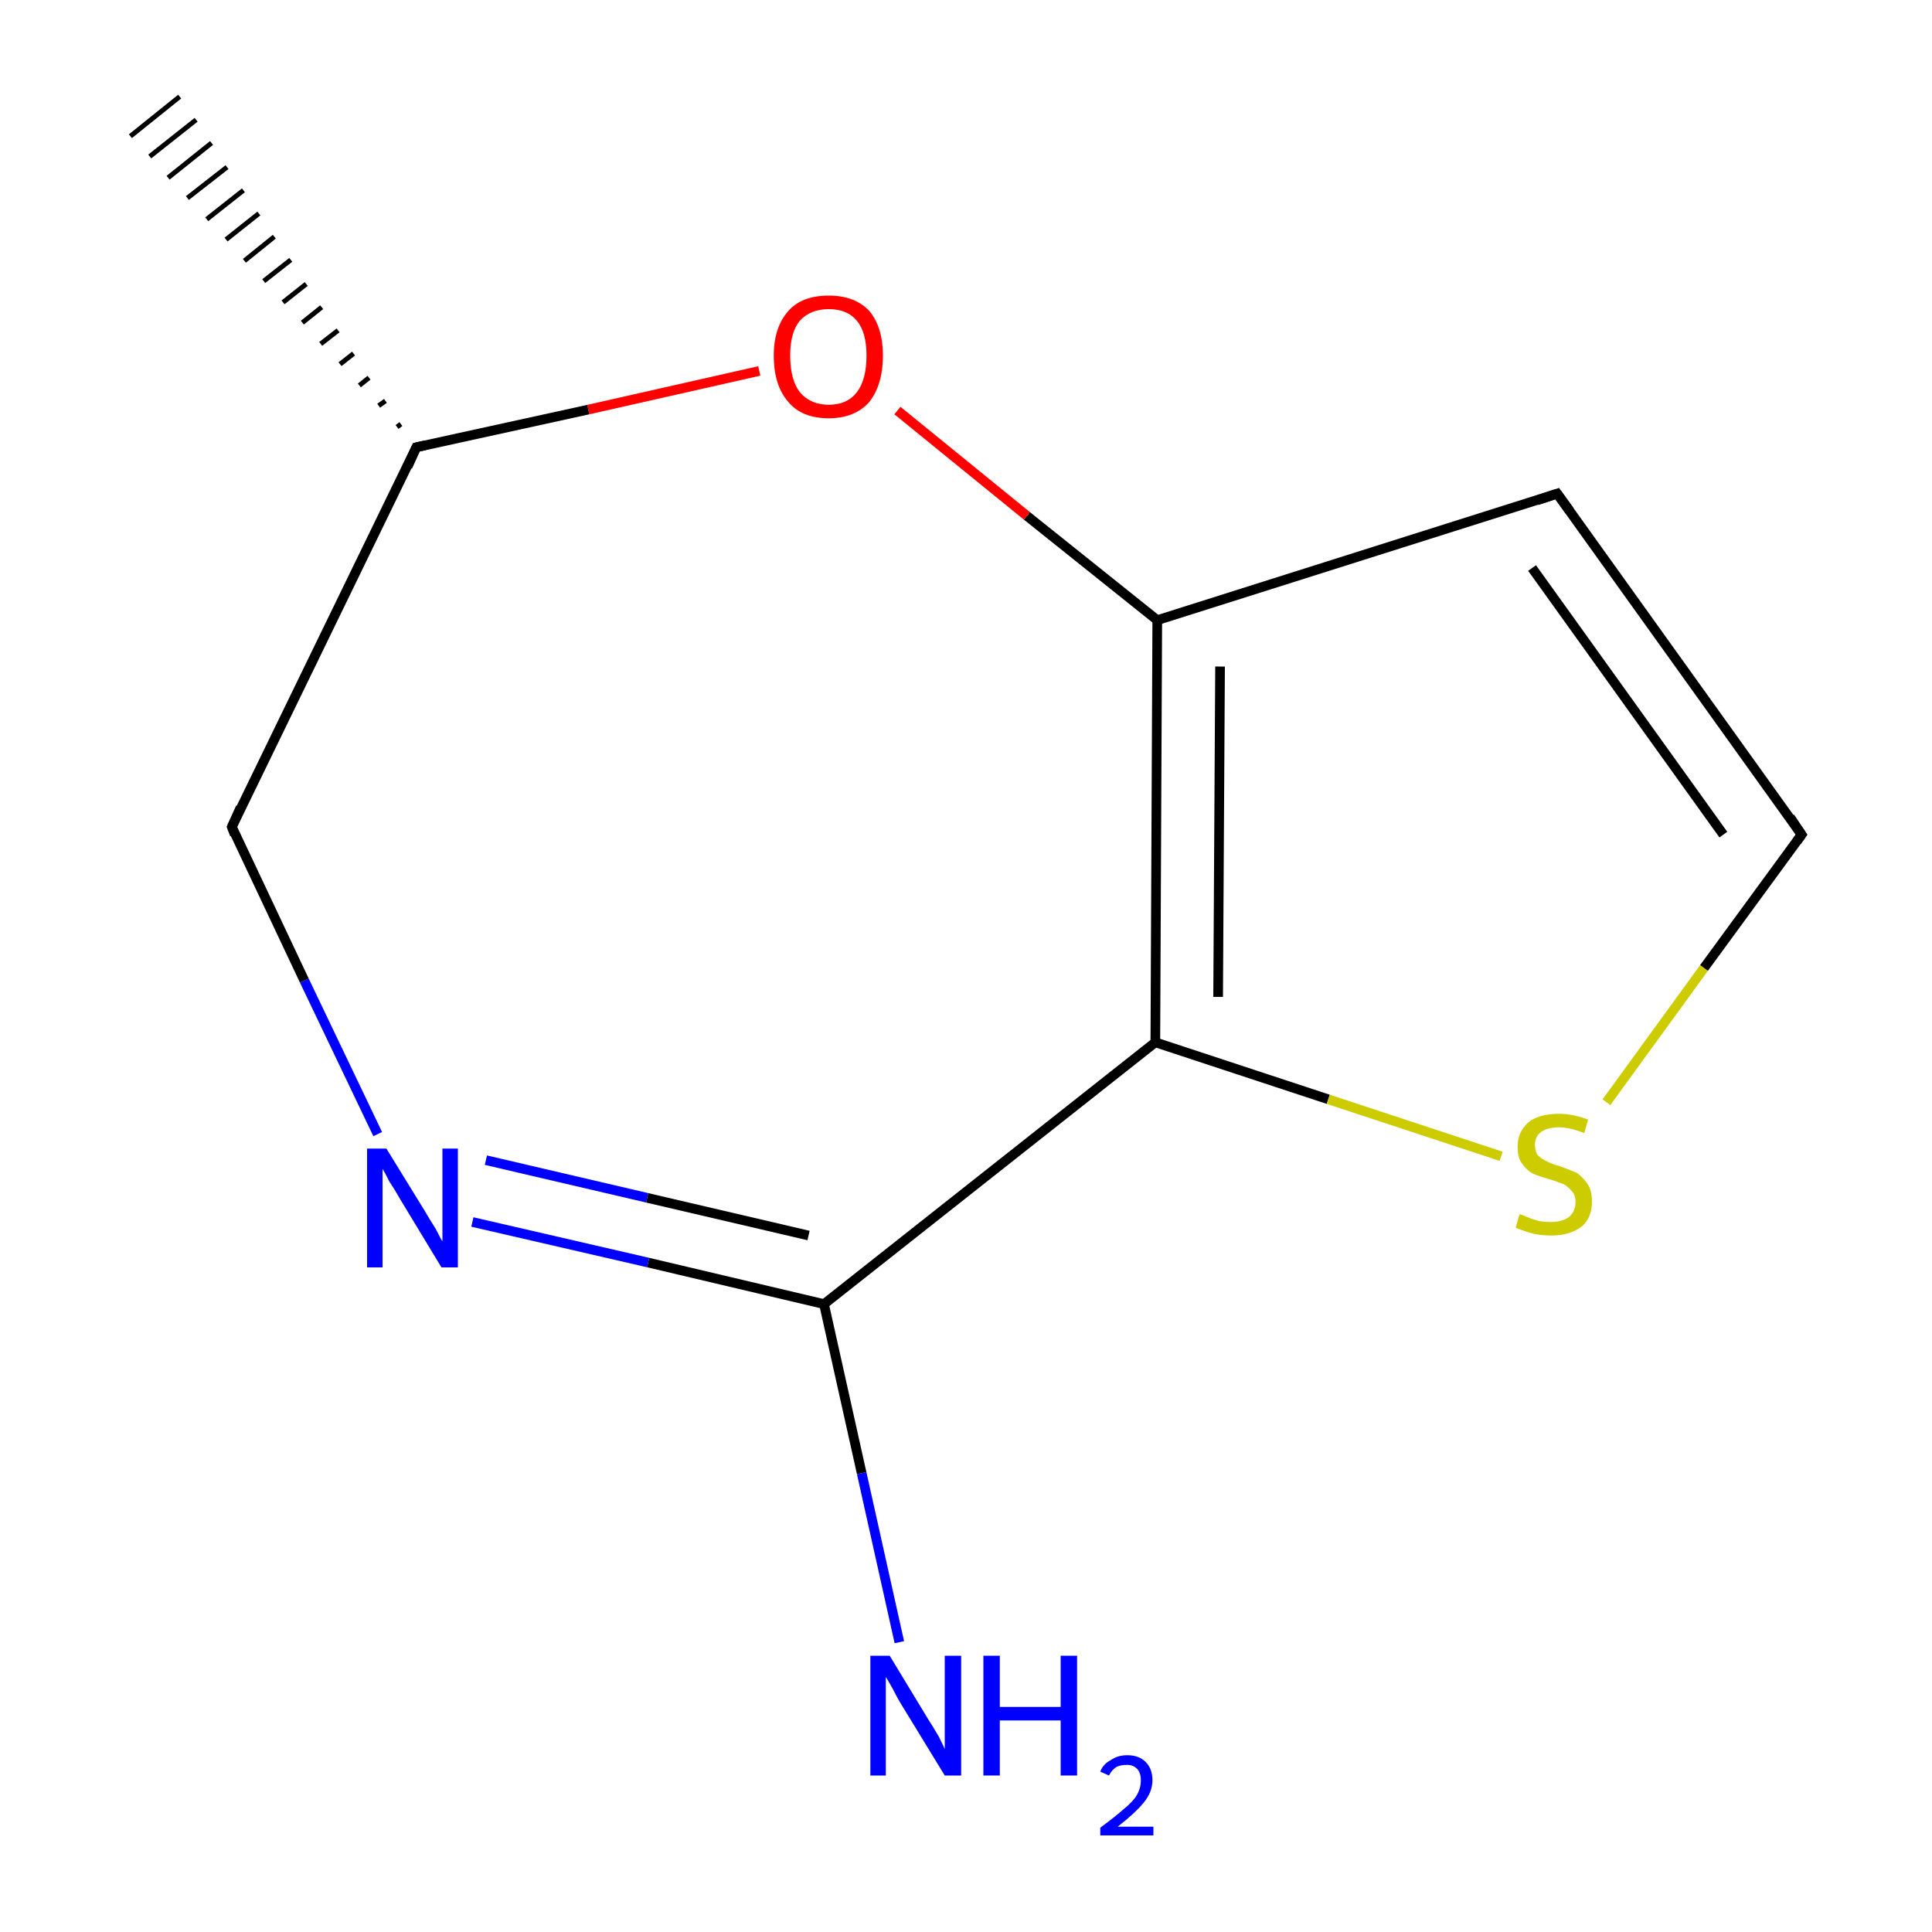 <?xml version='1.0' encoding='iso-8859-1'?>
<svg version='1.1' baseProfile='full'
              xmlns='http://www.w3.org/2000/svg'
                      xmlns:rdkit='http://www.rdkit.org/xml'
                      xmlns:xlink='http://www.w3.org/1999/xlink'
                  xml:space='preserve'
width='200px' height='200px' viewBox='0 0 200 200'>
<!-- END OF HEADER -->
<rect style='opacity:1.0;fill:#FFFFFF;stroke:none' width='200.0' height='200.0' x='0.0' y='0.0'> </rect>
<path class='bond-0 atom-0 atom-1' d='M 161.2,51.1 L 119.8,64.2' style='fill:none;fill-rule:evenodd;stroke:#000000;stroke-width:1.0px;stroke-linecap:butt;stroke-linejoin:miter;stroke-opacity:1' />
<path class='bond-1 atom-0 atom-10' d='M 161.2,51.1 L 186.5,86.4' style='fill:none;fill-rule:evenodd;stroke:#000000;stroke-width:1.0px;stroke-linecap:butt;stroke-linejoin:miter;stroke-opacity:1' />
<path class='bond-1 atom-0 atom-10' d='M 158.6,58.8 L 178.4,86.4' style='fill:none;fill-rule:evenodd;stroke:#000000;stroke-width:1.0px;stroke-linecap:butt;stroke-linejoin:miter;stroke-opacity:1' />
<path class='bond-2 atom-1 atom-2' d='M 119.8,64.2 L 106.3,53.4' style='fill:none;fill-rule:evenodd;stroke:#000000;stroke-width:1.0px;stroke-linecap:butt;stroke-linejoin:miter;stroke-opacity:1' />
<path class='bond-2 atom-1 atom-2' d='M 106.3,53.4 L 92.9,42.5' style='fill:none;fill-rule:evenodd;stroke:#FF0000;stroke-width:1.0px;stroke-linecap:butt;stroke-linejoin:miter;stroke-opacity:1' />
<path class='bond-3 atom-1 atom-8' d='M 119.8,64.2 L 119.6,107.9' style='fill:none;fill-rule:evenodd;stroke:#000000;stroke-width:1.0px;stroke-linecap:butt;stroke-linejoin:miter;stroke-opacity:1' />
<path class='bond-3 atom-1 atom-8' d='M 126.3,69.0 L 126.1,103.2' style='fill:none;fill-rule:evenodd;stroke:#000000;stroke-width:1.0px;stroke-linecap:butt;stroke-linejoin:miter;stroke-opacity:1' />
<path class='bond-4 atom-2 atom-3' d='M 78.6,38.4 L 60.9,42.4' style='fill:none;fill-rule:evenodd;stroke:#FF0000;stroke-width:1.0px;stroke-linecap:butt;stroke-linejoin:miter;stroke-opacity:1' />
<path class='bond-4 atom-2 atom-3' d='M 60.9,42.4 L 43.1,46.3' style='fill:none;fill-rule:evenodd;stroke:#000000;stroke-width:1.0px;stroke-linecap:butt;stroke-linejoin:miter;stroke-opacity:1' />
<path class='bond-5 atom-3 atom-4' d='M 41.1,44.2 L 41.5,43.9' style='fill:none;fill-rule:evenodd;stroke:#000000;stroke-width:0.5px;stroke-linecap:butt;stroke-linejoin:miter;stroke-opacity:1' />
<path class='bond-5 atom-3 atom-4' d='M 39.2,42.0 L 39.9,41.5' style='fill:none;fill-rule:evenodd;stroke:#000000;stroke-width:0.5px;stroke-linecap:butt;stroke-linejoin:miter;stroke-opacity:1' />
<path class='bond-5 atom-3 atom-4' d='M 37.2,39.9 L 38.2,39.1' style='fill:none;fill-rule:evenodd;stroke:#000000;stroke-width:0.5px;stroke-linecap:butt;stroke-linejoin:miter;stroke-opacity:1' />
<path class='bond-5 atom-3 atom-4' d='M 35.2,37.7 L 36.6,36.6' style='fill:none;fill-rule:evenodd;stroke:#000000;stroke-width:0.5px;stroke-linecap:butt;stroke-linejoin:miter;stroke-opacity:1' />
<path class='bond-5 atom-3 atom-4' d='M 33.2,35.6 L 35.0,34.2' style='fill:none;fill-rule:evenodd;stroke:#000000;stroke-width:0.5px;stroke-linecap:butt;stroke-linejoin:miter;stroke-opacity:1' />
<path class='bond-5 atom-3 atom-4' d='M 31.3,33.4 L 33.3,31.8' style='fill:none;fill-rule:evenodd;stroke:#000000;stroke-width:0.5px;stroke-linecap:butt;stroke-linejoin:miter;stroke-opacity:1' />
<path class='bond-5 atom-3 atom-4' d='M 29.3,31.3 L 31.7,29.4' style='fill:none;fill-rule:evenodd;stroke:#000000;stroke-width:0.5px;stroke-linecap:butt;stroke-linejoin:miter;stroke-opacity:1' />
<path class='bond-5 atom-3 atom-4' d='M 27.3,29.1 L 30.1,26.9' style='fill:none;fill-rule:evenodd;stroke:#000000;stroke-width:0.5px;stroke-linecap:butt;stroke-linejoin:miter;stroke-opacity:1' />
<path class='bond-5 atom-3 atom-4' d='M 25.3,27.0 L 28.4,24.5' style='fill:none;fill-rule:evenodd;stroke:#000000;stroke-width:0.5px;stroke-linecap:butt;stroke-linejoin:miter;stroke-opacity:1' />
<path class='bond-5 atom-3 atom-4' d='M 23.4,24.8 L 26.8,22.1' style='fill:none;fill-rule:evenodd;stroke:#000000;stroke-width:0.5px;stroke-linecap:butt;stroke-linejoin:miter;stroke-opacity:1' />
<path class='bond-5 atom-3 atom-4' d='M 21.4,22.7 L 25.2,19.7' style='fill:none;fill-rule:evenodd;stroke:#000000;stroke-width:0.5px;stroke-linecap:butt;stroke-linejoin:miter;stroke-opacity:1' />
<path class='bond-5 atom-3 atom-4' d='M 19.4,20.5 L 23.5,17.3' style='fill:none;fill-rule:evenodd;stroke:#000000;stroke-width:0.5px;stroke-linecap:butt;stroke-linejoin:miter;stroke-opacity:1' />
<path class='bond-5 atom-3 atom-4' d='M 17.4,18.4 L 21.9,14.8' style='fill:none;fill-rule:evenodd;stroke:#000000;stroke-width:0.5px;stroke-linecap:butt;stroke-linejoin:miter;stroke-opacity:1' />
<path class='bond-5 atom-3 atom-4' d='M 15.5,16.2 L 20.3,12.4' style='fill:none;fill-rule:evenodd;stroke:#000000;stroke-width:0.5px;stroke-linecap:butt;stroke-linejoin:miter;stroke-opacity:1' />
<path class='bond-5 atom-3 atom-4' d='M 13.5,14.1 L 18.6,10.0' style='fill:none;fill-rule:evenodd;stroke:#000000;stroke-width:0.5px;stroke-linecap:butt;stroke-linejoin:miter;stroke-opacity:1' />
<path class='bond-6 atom-3 atom-11' d='M 43.1,46.3 L 24.0,85.6' style='fill:none;fill-rule:evenodd;stroke:#000000;stroke-width:1.0px;stroke-linecap:butt;stroke-linejoin:miter;stroke-opacity:1' />
<path class='bond-7 atom-5 atom-6' d='M 48.9,126.5 L 67.1,130.7' style='fill:none;fill-rule:evenodd;stroke:#0000FF;stroke-width:1.0px;stroke-linecap:butt;stroke-linejoin:miter;stroke-opacity:1' />
<path class='bond-7 atom-5 atom-6' d='M 67.1,130.7 L 85.3,135.0' style='fill:none;fill-rule:evenodd;stroke:#000000;stroke-width:1.0px;stroke-linecap:butt;stroke-linejoin:miter;stroke-opacity:1' />
<path class='bond-7 atom-5 atom-6' d='M 50.3,120.1 L 67.0,124.0' style='fill:none;fill-rule:evenodd;stroke:#0000FF;stroke-width:1.0px;stroke-linecap:butt;stroke-linejoin:miter;stroke-opacity:1' />
<path class='bond-7 atom-5 atom-6' d='M 67.0,124.0 L 83.7,127.9' style='fill:none;fill-rule:evenodd;stroke:#000000;stroke-width:1.0px;stroke-linecap:butt;stroke-linejoin:miter;stroke-opacity:1' />
<path class='bond-8 atom-5 atom-11' d='M 39.1,117.4 L 31.5,101.5' style='fill:none;fill-rule:evenodd;stroke:#0000FF;stroke-width:1.0px;stroke-linecap:butt;stroke-linejoin:miter;stroke-opacity:1' />
<path class='bond-8 atom-5 atom-11' d='M 31.5,101.5 L 24.0,85.6' style='fill:none;fill-rule:evenodd;stroke:#000000;stroke-width:1.0px;stroke-linecap:butt;stroke-linejoin:miter;stroke-opacity:1' />
<path class='bond-9 atom-6 atom-7' d='M 85.3,135.0 L 89.2,152.5' style='fill:none;fill-rule:evenodd;stroke:#000000;stroke-width:1.0px;stroke-linecap:butt;stroke-linejoin:miter;stroke-opacity:1' />
<path class='bond-9 atom-6 atom-7' d='M 89.2,152.5 L 93.1,170.0' style='fill:none;fill-rule:evenodd;stroke:#0000FF;stroke-width:1.0px;stroke-linecap:butt;stroke-linejoin:miter;stroke-opacity:1' />
<path class='bond-10 atom-6 atom-8' d='M 85.3,135.0 L 119.6,107.9' style='fill:none;fill-rule:evenodd;stroke:#000000;stroke-width:1.0px;stroke-linecap:butt;stroke-linejoin:miter;stroke-opacity:1' />
<path class='bond-11 atom-8 atom-9' d='M 119.6,107.9 L 137.5,113.8' style='fill:none;fill-rule:evenodd;stroke:#000000;stroke-width:1.0px;stroke-linecap:butt;stroke-linejoin:miter;stroke-opacity:1' />
<path class='bond-11 atom-8 atom-9' d='M 137.5,113.8 L 155.4,119.7' style='fill:none;fill-rule:evenodd;stroke:#CCCC00;stroke-width:1.0px;stroke-linecap:butt;stroke-linejoin:miter;stroke-opacity:1' />
<path class='bond-12 atom-9 atom-10' d='M 166.3,114.1 L 176.4,100.2' style='fill:none;fill-rule:evenodd;stroke:#CCCC00;stroke-width:1.0px;stroke-linecap:butt;stroke-linejoin:miter;stroke-opacity:1' />
<path class='bond-12 atom-9 atom-10' d='M 176.4,100.2 L 186.5,86.4' style='fill:none;fill-rule:evenodd;stroke:#000000;stroke-width:1.0px;stroke-linecap:butt;stroke-linejoin:miter;stroke-opacity:1' />
<path d='M 159.1,51.8 L 161.2,51.1 L 162.5,52.9' style='fill:none;stroke:#000000;stroke-width:1.0px;stroke-linecap:butt;stroke-linejoin:miter;stroke-opacity:1;' />
<path d='M 44.0,46.1 L 43.1,46.3 L 42.2,48.3' style='fill:none;stroke:#000000;stroke-width:1.0px;stroke-linecap:butt;stroke-linejoin:miter;stroke-opacity:1;' />
<path d='M 185.3,84.6 L 186.5,86.4 L 186.0,87.1' style='fill:none;stroke:#000000;stroke-width:1.0px;stroke-linecap:butt;stroke-linejoin:miter;stroke-opacity:1;' />
<path d='M 24.9,83.6 L 24.0,85.6 L 24.3,86.4' style='fill:none;stroke:#000000;stroke-width:1.0px;stroke-linecap:butt;stroke-linejoin:miter;stroke-opacity:1;' />
<path class='atom-2' d='M 80.1 36.8
Q 80.1 33.9, 81.6 32.2
Q 83.0 30.6, 85.8 30.6
Q 88.5 30.6, 90.0 32.2
Q 91.4 33.9, 91.4 36.8
Q 91.4 39.8, 90.0 41.6
Q 88.5 43.3, 85.8 43.3
Q 83.0 43.3, 81.6 41.6
Q 80.1 39.9, 80.1 36.8
M 85.8 41.9
Q 87.7 41.9, 88.7 40.6
Q 89.7 39.3, 89.7 36.8
Q 89.7 34.4, 88.7 33.2
Q 87.7 32.0, 85.8 32.0
Q 83.9 32.0, 82.8 33.2
Q 81.8 34.4, 81.8 36.8
Q 81.8 39.3, 82.8 40.6
Q 83.9 41.9, 85.8 41.9
' fill='#FF0000'/>
<path class='atom-5' d='M 40.0 118.9
L 44.0 125.4
Q 44.4 126.1, 45.1 127.2
Q 45.7 128.4, 45.8 128.5
L 45.8 118.9
L 47.4 118.9
L 47.4 131.2
L 45.7 131.2
L 41.4 124.1
Q 40.9 123.2, 40.3 122.3
Q 39.8 121.3, 39.6 121.0
L 39.6 131.2
L 38.0 131.2
L 38.0 118.9
L 40.0 118.9
' fill='#0000FF'/>
<path class='atom-7' d='M 92.1 171.4
L 96.1 178.0
Q 96.5 178.6, 97.2 179.8
Q 97.8 181.0, 97.8 181.1
L 97.8 171.4
L 99.5 171.4
L 99.5 183.8
L 97.8 183.8
L 93.4 176.6
Q 92.9 175.8, 92.4 174.8
Q 91.9 173.9, 91.7 173.6
L 91.7 183.8
L 90.1 183.8
L 90.1 171.4
L 92.1 171.4
' fill='#0000FF'/>
<path class='atom-7' d='M 101.8 171.4
L 103.5 171.4
L 103.5 176.7
L 109.8 176.7
L 109.8 171.4
L 111.5 171.4
L 111.5 183.8
L 109.8 183.8
L 109.8 178.1
L 103.5 178.1
L 103.5 183.8
L 101.8 183.8
L 101.8 171.4
' fill='#0000FF'/>
<path class='atom-7' d='M 113.9 183.4
Q 114.2 182.6, 115.0 182.2
Q 115.7 181.7, 116.7 181.7
Q 117.9 181.7, 118.6 182.4
Q 119.3 183.1, 119.3 184.3
Q 119.3 185.5, 118.4 186.6
Q 117.5 187.7, 115.7 189.1
L 119.4 189.1
L 119.4 190.0
L 113.9 190.0
L 113.9 189.2
Q 115.4 188.1, 116.3 187.3
Q 117.3 186.5, 117.7 185.8
Q 118.1 185.1, 118.1 184.3
Q 118.1 183.5, 117.7 183.1
Q 117.3 182.7, 116.7 182.7
Q 116.0 182.7, 115.6 182.9
Q 115.1 183.2, 114.8 183.8
L 113.9 183.4
' fill='#0000FF'/>
<path class='atom-9' d='M 157.3 125.7
Q 157.5 125.7, 158.1 126.0
Q 158.6 126.2, 159.3 126.4
Q 159.9 126.5, 160.5 126.5
Q 161.7 126.5, 162.4 126.0
Q 163.1 125.4, 163.1 124.4
Q 163.1 123.7, 162.7 123.3
Q 162.4 122.9, 161.9 122.6
Q 161.4 122.4, 160.5 122.1
Q 159.4 121.8, 158.7 121.5
Q 158.1 121.2, 157.6 120.5
Q 157.1 119.9, 157.1 118.7
Q 157.1 117.2, 158.2 116.2
Q 159.3 115.3, 161.4 115.3
Q 162.8 115.3, 164.4 115.9
L 164.0 117.3
Q 162.5 116.7, 161.4 116.7
Q 160.2 116.7, 159.5 117.2
Q 158.9 117.7, 158.9 118.5
Q 158.9 119.2, 159.2 119.6
Q 159.6 120.0, 160.1 120.2
Q 160.6 120.5, 161.4 120.7
Q 162.5 121.1, 163.2 121.4
Q 163.8 121.8, 164.3 122.5
Q 164.8 123.2, 164.8 124.4
Q 164.8 126.1, 163.7 127.0
Q 162.5 127.9, 160.6 127.9
Q 159.5 127.9, 158.7 127.7
Q 157.9 127.5, 156.9 127.1
L 157.3 125.7
' fill='#CCCC00'/>
</svg>
